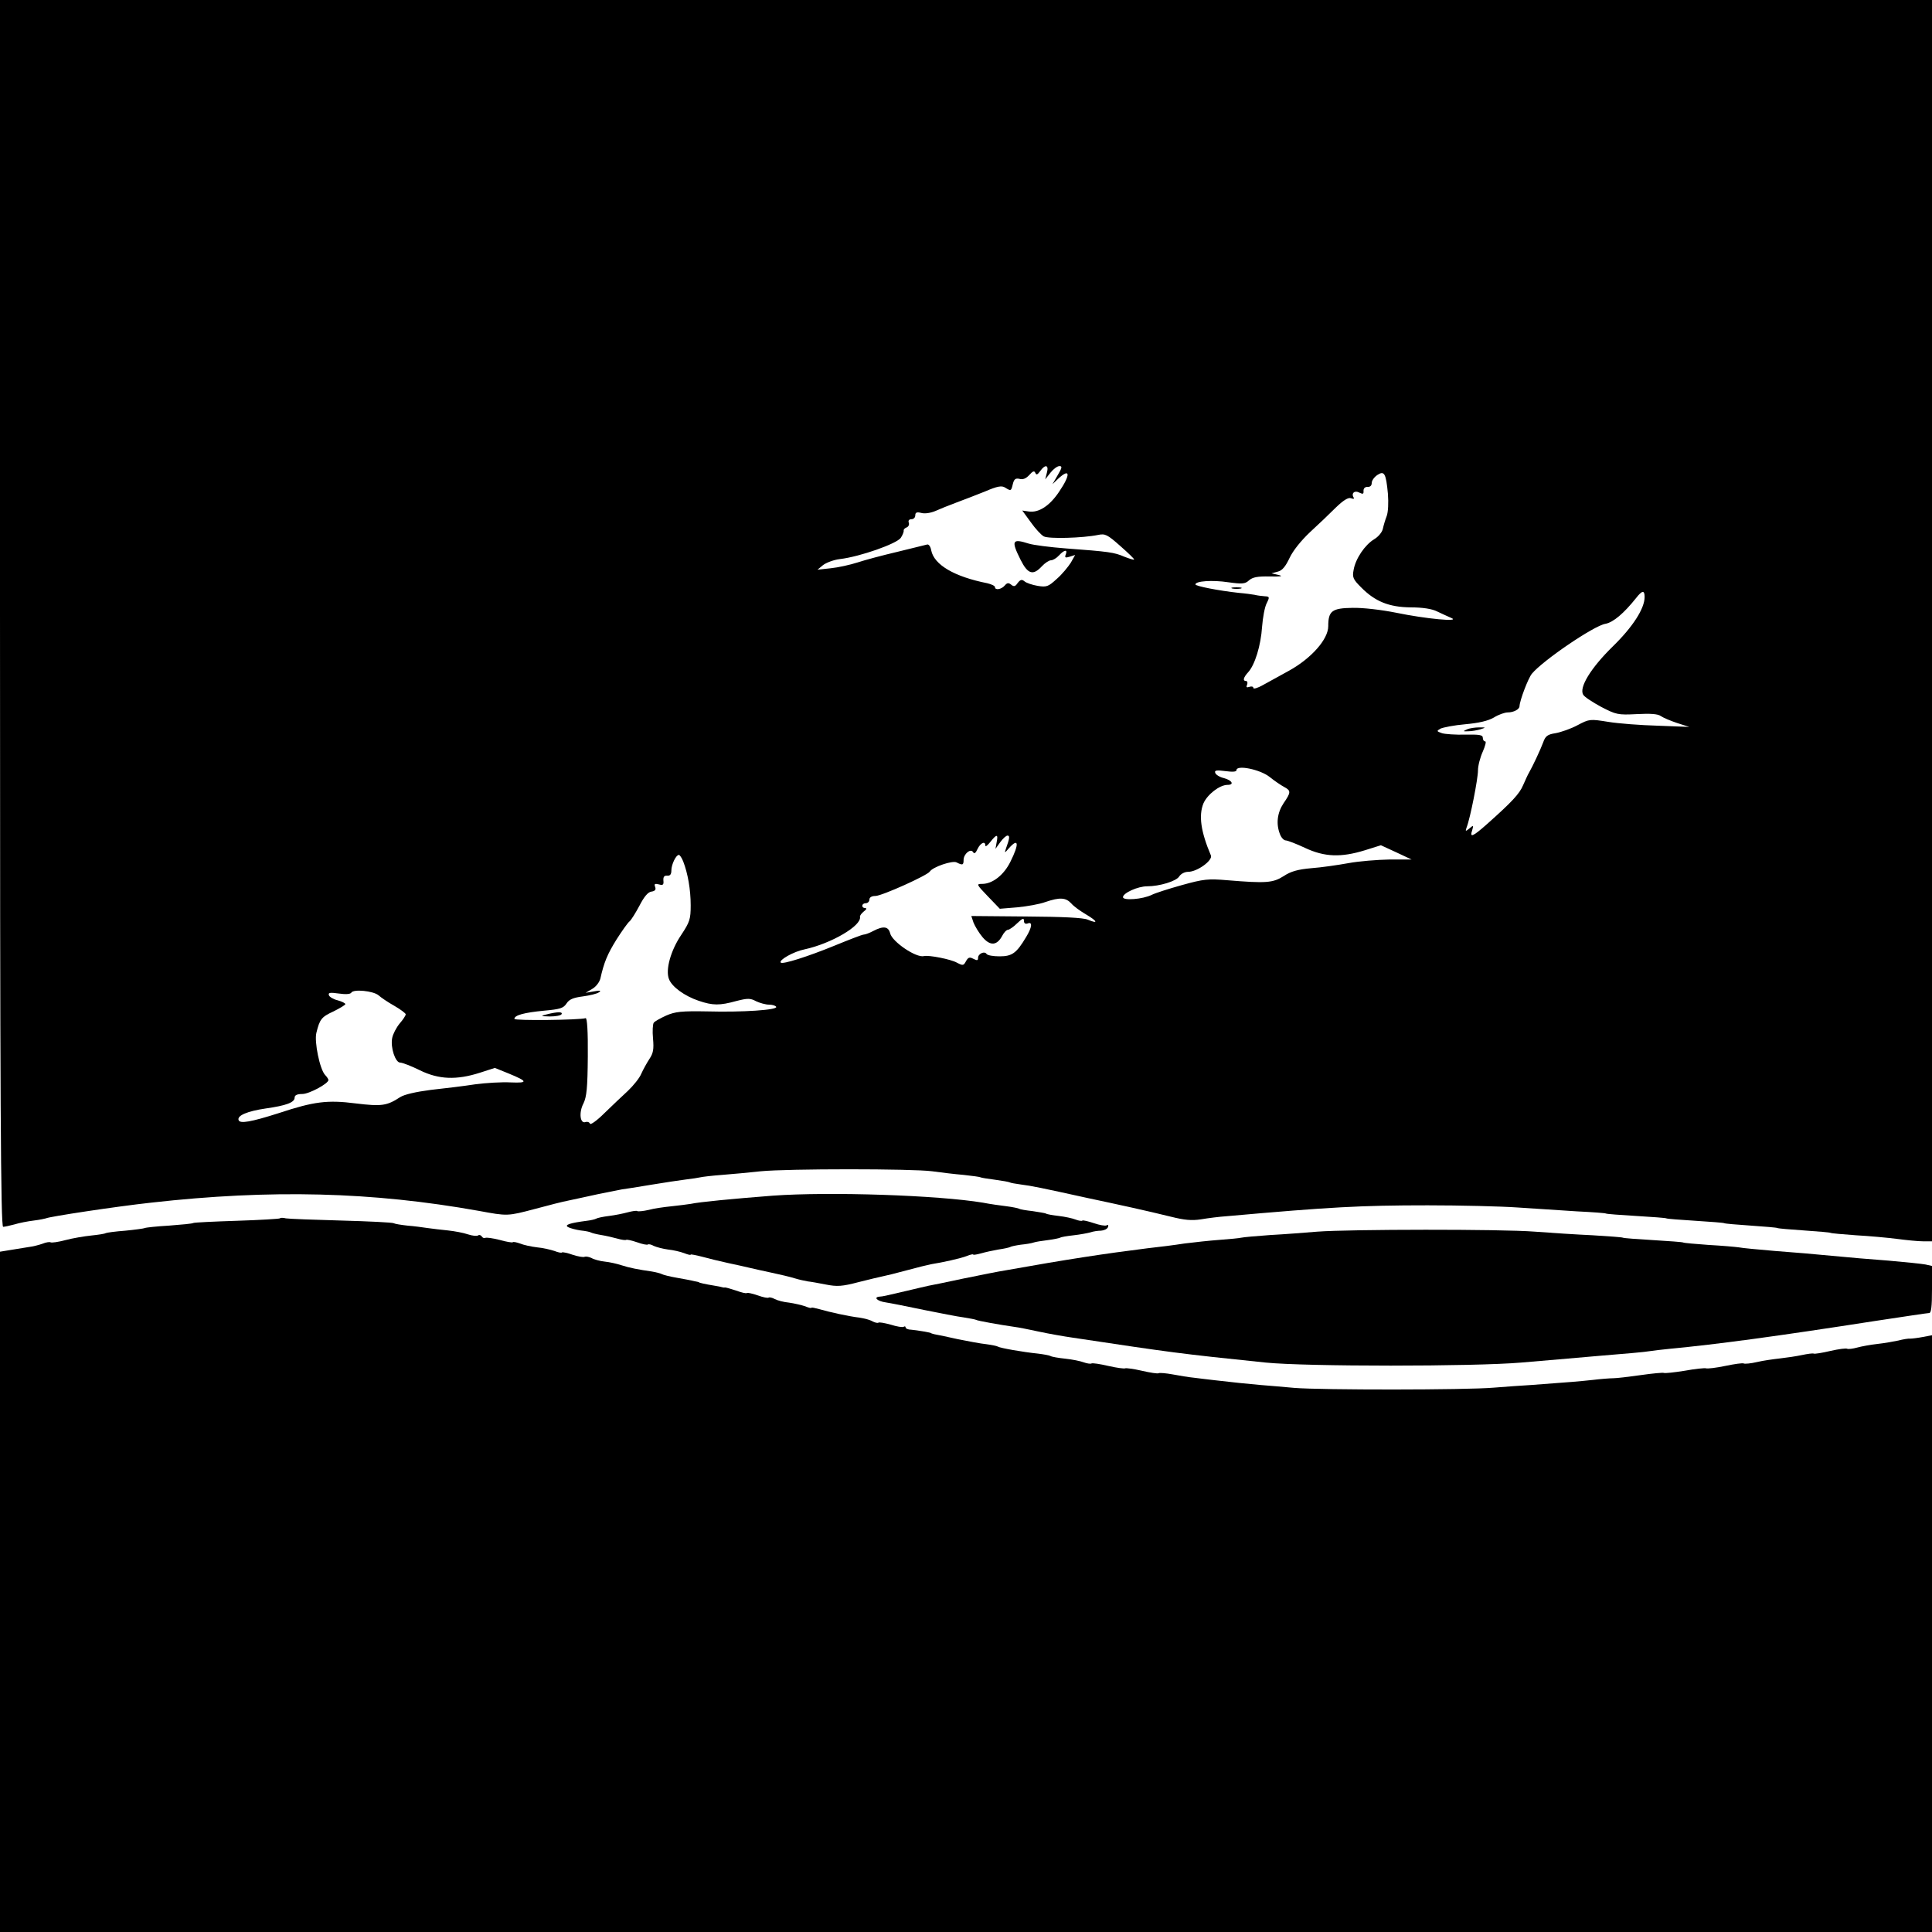 <?xml version="1.0" standalone="no"?>
<!DOCTYPE svg PUBLIC "-//W3C//DTD SVG 20010904//EN"
 "http://www.w3.org/TR/2001/REC-SVG-20010904/DTD/svg10.dtd">
<svg version="1.0" xmlns="http://www.w3.org/2000/svg"
 width="800pt" height="800pt" viewBox="0 0 800 800"
 preserveAspectRatio="xMidYMid meet">
<g transform="translate(0,800) scale(0.1,-0.1)"
fill="#000000" stroke="none">
<path d="M0 5460 c0 -2032 3 -2540 13 -2540 6 0 28 5 47 10 19 6 55 13 80 16
25 3 47 8 50 9 12 7 289 49 435 65 498 56 916 45 1358 -34 119 -22 118 -22
232 8 55 15 118 31 140 35 22 5 76 16 120 26 44 9 89 18 100 20 11 1 65 10
120 19 55 9 120 19 145 22 25 3 52 7 60 9 8 2 49 7 90 10 41 3 113 10 160 15
112 11 627 11 710 0 36 -5 94 -12 130 -15 36 -4 67 -8 70 -10 3 -2 30 -6 60
-10 30 -4 58 -9 61 -11 3 -2 25 -6 48 -9 41 -5 85 -14 271 -55 52 -11 136 -29
185 -40 50 -11 123 -28 163 -38 56 -14 86 -17 125 -11 29 5 77 11 107 13 428
38 554 45 832 45 134 0 302 -4 373 -9 72 -5 182 -12 245 -16 63 -3 117 -7 120
-9 3 -2 59 -6 125 -10 66 -4 122 -8 125 -10 3 -2 57 -6 120 -10 63 -4 117 -8
120 -10 3 -2 52 -6 110 -10 57 -4 107 -8 110 -10 3 -2 52 -6 110 -10 57 -4
107 -8 110 -10 3 -2 50 -6 105 -10 55 -3 131 -10 170 -15 38 -5 87 -10 108
-10 l37 0 0 2570 0 2570 -4000 0 -4000 0 0 -2540z m4335 583 l-7 -28 22 28
c12 15 28 27 37 27 12 0 11 -7 -7 -37 l-22 -38 24 23 c50 46 52 17 3 -55 -39
-58 -84 -87 -125 -81 l-27 4 35 -48 c19 -27 43 -53 54 -59 20 -11 162 -7 225
6 29 6 38 2 92 -46 33 -29 59 -54 57 -56 -2 -2 -20 4 -41 12 -41 18 -65 21
-240 34 -66 5 -136 14 -155 20 -69 22 -74 13 -34 -67 30 -60 52 -66 88 -27 13
14 30 25 38 25 8 0 23 9 33 20 22 24 37 26 28 4 -5 -13 -2 -15 17 -9 l22 7
-18 -32 c-11 -17 -36 -48 -58 -67 -35 -32 -42 -35 -79 -29 -23 4 -47 12 -55
19 -11 9 -17 7 -28 -7 -10 -15 -16 -16 -27 -7 -11 9 -17 8 -27 -4 -14 -16 -40
-20 -40 -6 0 5 -15 12 -32 16 -136 27 -220 76 -232 136 -3 17 -11 27 -18 24
-7 -2 -62 -15 -122 -30 -60 -14 -135 -34 -165 -44 -31 -10 -81 -21 -111 -24
l-55 -6 23 19 c13 10 44 22 70 25 84 10 236 64 252 88 8 12 13 26 12 30 -1 4
4 10 12 13 8 3 12 12 9 20 -3 8 1 14 11 14 9 0 16 7 16 16 0 12 6 15 25 10 15
-4 39 0 58 8 18 8 57 24 87 35 30 11 84 32 119 46 51 22 69 25 83 16 24 -15
25 -15 32 15 5 20 11 25 28 21 14 -4 27 2 40 16 14 16 21 19 25 9 4 -10 9 -8
20 7 21 30 37 26 28 -6z m1412 -87 c3 -38 1 -77 -5 -93 -6 -15 -13 -39 -16
-53 -3 -14 -19 -33 -36 -43 -38 -23 -77 -80 -85 -127 -6 -31 -2 -39 31 -72 58
-59 116 -82 205 -83 49 0 89 -6 110 -17 19 -9 45 -21 59 -27 39 -17 -104 -4
-230 22 -60 12 -137 21 -179 20 -86 -1 -101 -13 -101 -76 0 -54 -70 -133 -162
-184 -38 -21 -87 -48 -109 -60 -21 -12 -39 -17 -39 -12 0 6 -7 8 -16 5 -12 -4
-15 -2 -10 9 3 8 1 15 -4 15 -15 0 -12 14 8 36 28 30 53 111 58 189 3 38 11
82 19 97 13 26 12 28 -8 29 -12 1 -31 3 -42 6 -11 2 -40 6 -65 8 -83 9 -180
28 -180 35 0 14 70 19 136 9 58 -8 70 -7 86 8 15 13 35 17 86 16 46 -1 57 1
37 6 l-30 7 26 7 c18 4 32 21 49 57 14 30 48 72 84 106 34 31 82 77 107 102
32 31 52 43 63 39 10 -4 15 -3 11 3 -11 18 5 31 24 20 15 -7 18 -6 17 8 0 10
6 16 17 16 10 -1 17 5 17 16 0 10 10 24 23 33 29 19 36 8 44 -77z m1063 -428
c0 -48 -49 -124 -132 -205 -91 -89 -141 -171 -122 -200 5 -9 39 -31 74 -50 62
-32 69 -34 147 -30 56 3 88 1 100 -8 10 -7 41 -20 68 -29 l50 -16 -130 5 c-71
2 -164 9 -206 16 -75 12 -78 12 -127 -14 -28 -15 -69 -29 -91 -33 -33 -5 -42
-12 -51 -38 -12 -32 -44 -100 -59 -126 -5 -8 -15 -31 -24 -51 -15 -36 -47 -70
-148 -160 -62 -55 -74 -59 -63 -27 6 21 5 22 -11 8 -17 -14 -18 -13 -12 4 15
38 47 201 47 236 0 19 9 54 20 78 10 23 15 42 10 42 -6 0 -10 7 -10 15 0 12
-14 14 -72 13 -40 -1 -84 2 -97 6 -23 8 -23 9 -6 19 11 5 56 14 102 18 56 5
95 14 119 28 19 12 45 21 57 21 25 0 49 13 49 26 1 24 36 116 51 134 44 54
258 200 305 207 32 6 76 43 127 107 25 32 35 33 35 4z m-1553 -745 c21 -17 48
-35 61 -42 28 -15 28 -22 -3 -67 -26 -39 -32 -85 -15 -128 5 -14 16 -26 24
-26 7 0 44 -14 80 -31 81 -38 149 -40 247 -10 l67 21 63 -29 64 -30 -91 0
c-51 -1 -127 -7 -170 -15 -44 -8 -113 -18 -154 -21 -56 -5 -85 -13 -115 -33
-44 -28 -73 -30 -231 -17 -82 7 -100 5 -190 -20 -54 -15 -110 -33 -124 -40
-38 -19 -120 -25 -120 -10 0 17 61 45 100 45 51 0 121 21 133 41 7 11 23 19
37 19 38 0 103 48 94 68 -42 99 -51 165 -31 215 16 37 67 77 100 77 29 0 19
19 -15 28 -17 4 -34 14 -36 22 -4 10 5 12 42 7 30 -4 46 -3 46 4 0 23 98 3
137 -28z m-1130 -270 l-5 -28 20 28 c11 15 24 27 30 27 10 0 9 -11 -7 -55 -6
-18 -5 -18 13 3 40 45 43 18 6 -56 -27 -55 -74 -92 -117 -92 -25 0 -24 -2 23
-51 l50 -52 73 6 c40 4 92 13 116 22 59 20 84 19 107 -6 10 -12 38 -32 62 -46
47 -28 51 -40 6 -21 -19 8 -104 12 -255 13 l-227 2 9 -27 c6 -15 22 -42 37
-60 32 -38 60 -36 82 5 7 14 18 25 24 25 5 0 23 12 38 27 22 21 28 23 28 10 0
-10 5 -14 15 -11 21 9 19 -15 -6 -56 -40 -67 -58 -80 -110 -80 -26 0 -50 4
-54 10 -8 13 -35 1 -35 -16 0 -12 -4 -12 -20 -4 -15 8 -21 6 -30 -10 -10 -19
-13 -19 -38 -6 -25 14 -116 32 -136 27 -33 -8 -131 59 -140 94 -7 29 -28 32
-70 10 -15 -8 -33 -15 -40 -15 -6 0 -60 -21 -121 -46 -110 -45 -214 -78 -222
-70 -10 10 53 46 99 55 110 24 237 98 229 135 -1 4 6 14 16 22 11 8 13 13 6
14 -18 0 -16 20 2 20 8 0 15 7 15 15 0 9 9 15 25 15 26 0 215 85 225 101 12
19 94 47 111 38 25 -13 29 -11 29 10 0 25 29 49 39 33 5 -9 11 -5 19 13 12 25
32 34 32 14 0 -7 9 0 21 15 26 33 33 33 26 -1z m-1298 -80 c19 -49 31 -116 31
-182 0 -57 -4 -69 -39 -122 -44 -65 -66 -145 -51 -183 12 -32 64 -70 123 -90
59 -20 87 -20 156 -1 47 12 58 12 82 -1 15 -7 39 -14 53 -14 14 0 27 -4 30 -9
8 -13 -139 -23 -285 -19 -107 2 -133 -1 -170 -17 -24 -11 -48 -24 -52 -30 -4
-5 -6 -35 -3 -65 4 -45 1 -61 -15 -85 -11 -17 -26 -44 -34 -62 -7 -17 -32 -48
-55 -70 -23 -21 -67 -63 -98 -93 -30 -30 -57 -49 -59 -43 -3 7 -11 9 -18 7
-23 -9 -29 39 -9 77 13 27 17 63 18 195 1 104 -3 160 -9 158 -27 -8 -295 -11
-295 -3 0 15 39 26 123 34 66 6 80 10 93 30 11 17 28 24 67 29 29 4 59 11 67
17 11 7 5 9 -20 4 l-35 -6 27 16 c16 9 30 28 34 43 15 67 29 101 67 162 23 36
47 70 54 75 7 6 25 35 41 65 19 37 35 56 49 58 15 2 20 8 16 19 -5 13 -2 15
15 11 17 -5 21 -2 19 16 -1 15 3 21 16 20 12 -1 17 6 17 22 0 24 19 64 31 64
4 0 12 -12 18 -27z m-1262 -554 c10 -9 39 -29 66 -44 26 -15 47 -31 47 -35 0
-5 -11 -22 -25 -38 -14 -17 -28 -44 -31 -60 -8 -39 13 -102 33 -102 9 0 46
-14 82 -32 78 -38 151 -41 248 -10 l62 20 57 -23 c80 -33 82 -40 8 -37 -36 2
-102 -2 -147 -8 -45 -7 -127 -17 -183 -23 -62 -8 -110 -19 -127 -30 -55 -36
-77 -39 -184 -26 -117 15 -173 8 -318 -40 -116 -37 -162 -45 -167 -29 -7 19
37 37 112 48 85 12 120 25 120 45 0 10 10 15 32 15 28 0 108 43 108 58 0 3 -6
13 -14 21 -22 24 -45 137 -36 174 14 57 21 66 71 89 26 13 48 26 49 30 0 4
-14 11 -32 16 -17 4 -34 14 -36 21 -4 11 5 12 41 7 28 -4 48 -3 52 4 9 15 90
7 112 -11z"/>
<path d="M5103 5563 c9 -2 25 -2 35 0 9 3 1 5 -18 5 -19 0 -27 -2 -17 -5z"/>
<path d="M6075 4980 c-18 -8 -18 -9 5 -8 14 0 36 4 50 8 24 8 24 8 -5 8 -16 0
-39 -3 -50 -8z"/>
<path d="M2265 3800 c-28 -7 -28 -8 12 -9 23 0 45 4 48 9 7 11 -16 11 -60 0z"/>
<path d="M3200 3049 c-167 -13 -303 -26 -340 -34 -14 -2 -50 -7 -80 -10 -30
-3 -73 -9 -94 -15 -22 -5 -43 -7 -47 -5 -3 3 -21 0 -40 -5 -18 -5 -53 -12 -77
-15 -25 -3 -48 -8 -53 -11 -5 -3 -22 -7 -39 -9 -70 -9 -94 -17 -78 -26 9 -5
32 -11 52 -14 20 -2 40 -6 44 -9 4 -2 23 -7 42 -10 19 -3 49 -10 67 -15 17 -5
33 -7 36 -5 2 2 22 -2 45 -10 22 -8 42 -12 45 -9 3 2 14 0 24 -6 11 -5 37 -12
59 -15 21 -2 51 -9 67 -15 15 -6 27 -9 27 -6 0 2 21 -2 48 -9 26 -7 74 -19
107 -26 33 -7 74 -16 90 -20 17 -4 57 -13 90 -20 33 -7 76 -17 95 -23 19 -6
44 -11 55 -13 11 -1 45 -7 75 -13 46 -9 67 -8 135 10 44 11 89 22 100 24 11 2
56 13 100 25 44 12 89 23 100 25 50 8 122 24 148 34 15 6 27 9 27 6 0 -2 14 0
32 5 17 5 49 12 72 16 22 3 44 8 48 10 4 3 24 7 45 10 21 2 45 6 53 9 8 3 35
7 59 10 24 3 47 8 51 10 4 3 29 7 56 10 27 3 58 9 69 12 11 4 31 7 44 7 13 1
26 7 29 15 3 8 0 11 -6 7 -5 -3 -29 1 -52 9 -24 8 -45 13 -48 11 -2 -3 -15 -1
-28 4 -12 5 -44 12 -70 15 -25 3 -50 7 -53 10 -4 2 -29 6 -55 10 -27 3 -52 7
-56 10 -4 2 -27 7 -51 10 -24 3 -69 9 -99 15 -186 31 -634 46 -870 29z"/>
<path d="M1159 2955 c-3 -2 -83 -7 -178 -10 -95 -3 -176 -7 -180 -9 -4 -3 -49
-7 -101 -11 -52 -3 -97 -8 -100 -10 -4 -2 -40 -7 -81 -11 -41 -3 -77 -8 -81
-10 -4 -3 -31 -7 -60 -10 -29 -3 -77 -11 -107 -19 -30 -8 -58 -12 -62 -9 -4 2
-19 0 -33 -6 -14 -5 -41 -12 -59 -14 -17 -3 -51 -8 -74 -12 l-43 -7 0 -1408 0
-1409 4000 0 4000 0 0 1235 0 1236 -37 -7 c-21 -4 -45 -7 -53 -7 -8 1 -31 -3
-50 -8 -19 -4 -58 -11 -86 -14 -28 -3 -66 -10 -84 -15 -18 -5 -36 -7 -41 -5
-4 3 -35 -1 -70 -9 -34 -8 -65 -13 -69 -11 -3 2 -25 -1 -49 -6 -23 -5 -64 -11
-91 -14 -27 -3 -70 -9 -95 -15 -25 -6 -50 -8 -54 -6 -4 3 -39 -2 -77 -10 -38
-8 -74 -12 -79 -10 -6 2 -46 -2 -89 -10 -44 -7 -82 -11 -86 -9 -4 2 -47 -2
-96 -9 -49 -7 -100 -13 -114 -13 -14 0 -52 -3 -85 -7 -56 -6 -91 -9 -255 -21
-36 -2 -105 -7 -155 -11 -116 -10 -714 -10 -825 -1 -47 4 -110 10 -140 12 -56
5 -116 11 -192 20 -24 3 -61 7 -83 10 -22 2 -62 9 -90 14 -27 5 -53 7 -57 5
-4 -3 -35 2 -70 10 -34 8 -66 12 -69 10 -4 -2 -35 2 -70 10 -34 8 -66 13 -70
10 -4 -2 -18 0 -32 5 -13 5 -47 12 -76 15 -29 3 -57 8 -61 11 -5 3 -28 7 -52
10 -60 6 -157 23 -166 29 -5 3 -26 7 -48 10 -21 2 -75 12 -119 21 -44 10 -87
19 -95 20 -8 2 -15 4 -15 5 0 2 -58 12 -82 14 -13 0 -23 5 -23 9 0 5 -4 6 -8
3 -5 -3 -29 1 -54 9 -26 7 -48 11 -51 8 -3 -2 -14 0 -25 6 -10 6 -34 12 -53
15 -44 5 -125 23 -166 35 -18 5 -33 8 -33 6 0 -3 -12 0 -26 6 -15 5 -45 12
-66 15 -22 2 -49 9 -60 15 -11 6 -22 8 -25 6 -3 -3 -23 1 -45 9 -23 8 -43 12
-45 10 -3 -3 -23 2 -45 10 -21 7 -42 13 -46 13 -4 -1 -9 0 -12 1 -3 1 -16 4
-30 6 -42 7 -65 12 -65 14 0 1 -9 3 -20 5 -11 3 -44 9 -72 14 -29 5 -57 12
-62 15 -5 3 -24 8 -42 11 -56 8 -92 15 -126 26 -18 6 -49 13 -69 15 -20 2 -45
9 -55 15 -11 5 -23 7 -28 5 -5 -3 -27 1 -49 8 -22 8 -42 12 -45 10 -2 -3 -16
0 -31 6 -15 5 -48 13 -72 15 -25 3 -57 10 -71 16 -14 5 -28 8 -30 5 -2 -2 -27
2 -55 10 -28 7 -55 11 -59 8 -4 -2 -10 0 -14 6 -4 6 -11 8 -16 4 -5 -3 -24 -1
-42 5 -17 6 -54 13 -82 16 -27 3 -66 7 -85 10 -19 3 -57 8 -83 10 -27 3 -52 7
-57 10 -5 3 -103 8 -217 11 -114 3 -217 7 -229 9 -12 3 -23 3 -25 0z"/>
<path d="M5455 2900 c-49 -4 -137 -11 -195 -14 -58 -4 -112 -9 -120 -11 -8 -2
-49 -6 -90 -9 -41 -3 -106 -10 -145 -15 -38 -6 -108 -15 -155 -20 -175 -22
-328 -45 -585 -91 -27 -4 -106 -20 -175 -34 -69 -15 -134 -28 -145 -30 -11 -2
-51 -12 -90 -21 -94 -22 -98 -23 -112 -24 -28 -2 -11 -19 25 -24 20 -3 91 -17
157 -31 66 -13 140 -28 165 -31 24 -4 47 -8 51 -10 5 -4 101 -21 164 -30 11
-1 55 -10 97 -19 42 -9 105 -20 140 -25 412 -62 440 -66 798 -103 166 -17 864
-17 1060 0 80 7 226 19 325 28 99 8 191 16 205 19 14 2 52 7 85 10 199 19 437
51 855 116 113 17 211 32 218 32 9 0 12 27 12 98 l0 97 -27 6 c-16 3 -84 10
-153 16 -69 5 -174 14 -235 20 -60 6 -166 15 -235 20 -69 6 -136 12 -150 15
-14 2 -70 7 -125 10 -55 4 -102 8 -105 10 -3 2 -59 6 -125 10 -66 4 -122 8
-125 10 -3 2 -59 6 -125 10 -66 3 -174 10 -240 15 -139 11 -768 10 -900 0z"/>
</g>
</svg>
